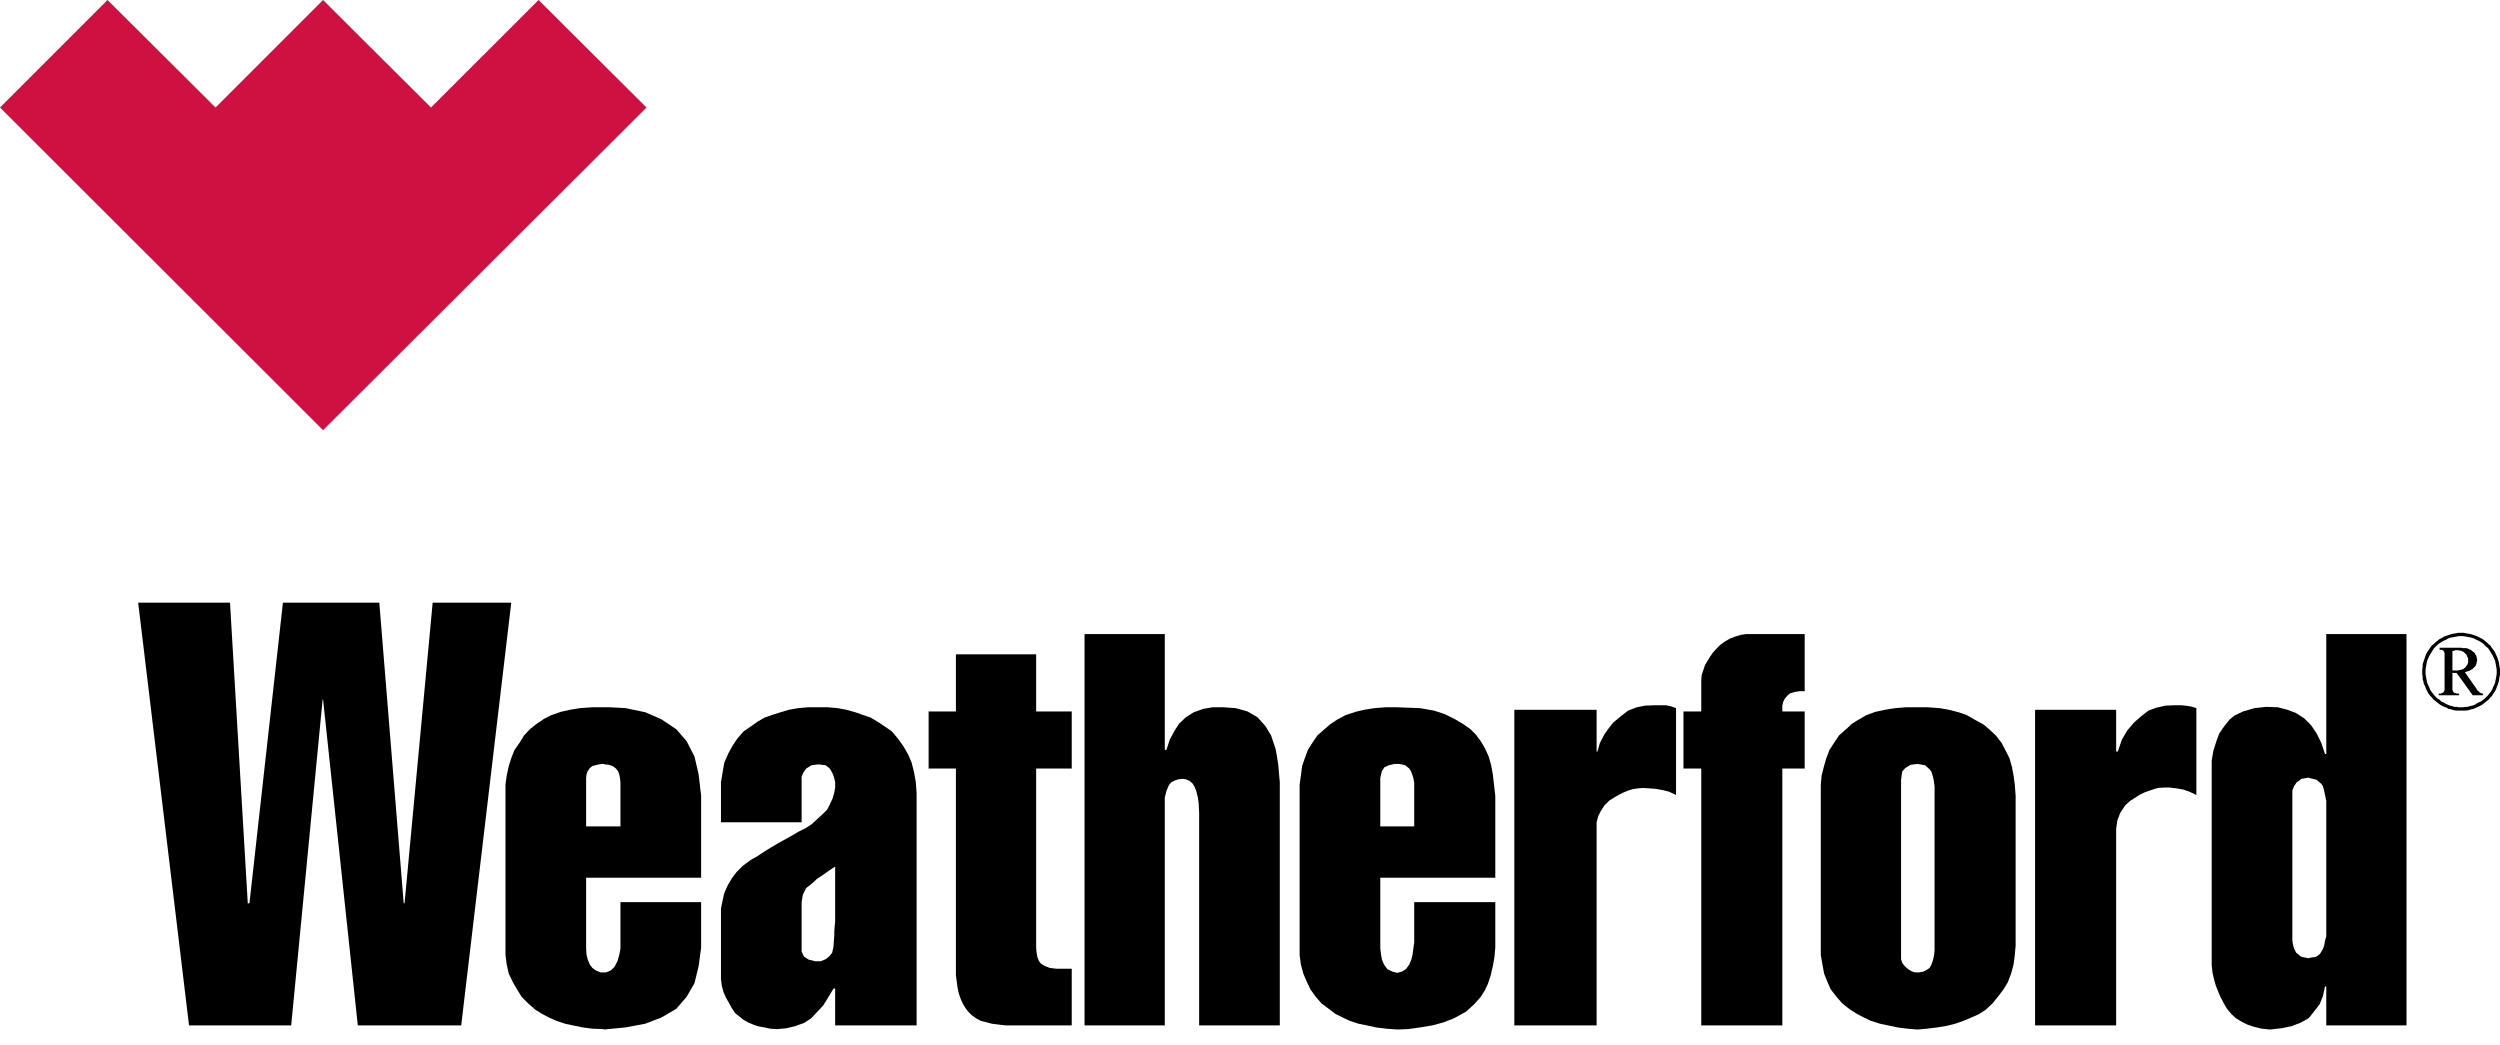 <?xml version="1.0" encoding="UTF-8"?> <svg xmlns="http://www.w3.org/2000/svg" width="134" height="56" viewBox="0 0 134 56" fill="none"><path d="M23.102 5.763L17.316 -0.001L11.552 5.763L5.764 -0.001L0 5.763L17.316 23.057L34.653 5.763L28.867 -0.001L23.102 5.763Z" fill="#CE1141"></path><path d="M15.608 54.961H10.132L7.406 32.303H12.328L13.281 48.42H13.37L15.165 32.303H20.331L21.639 48.42H21.684L23.191 32.303H27.404L24.721 54.961H19.178L17.316 37.49H17.293L15.608 54.961Z" fill="black"></path><path d="M32.414 40.97L32.636 40.993L32.835 41.059L33.013 41.192L33.123 41.325L33.19 41.501L33.235 41.723L33.256 41.968V44.296H32.348V47.045H37.58V42.654L37.446 41.501L37.224 40.548L36.803 39.728L36.249 39.086L35.451 38.553L34.587 38.176L33.523 37.954L32.68 37.91H32.348V40.948L32.414 40.97ZM32.348 55.159V52.122H32.48L32.746 52.01L32.946 51.811L33.102 51.5L33.19 51.191L33.256 50.858V50.503V48.353H37.58V50.791L37.446 51.789L37.224 52.698L36.803 53.43L36.249 54.073L35.451 54.538L34.587 54.871L33.523 55.07L32.37 55.182L32.348 55.159ZM32.348 44.296H31.416V41.968V41.702L31.438 41.501L31.504 41.325L31.616 41.169L31.749 41.059L31.927 41.014L32.103 40.97L32.259 40.948H32.348V37.91H31.726L31.106 37.954L30.552 38.043L30.063 38.153L29.553 38.331L29.155 38.532L28.734 38.819L28.401 39.086L28.091 39.418L27.847 39.816L27.581 40.193L27.403 40.637L27.27 41.059L27.16 41.569L27.094 42.056V42.654V50.681V51.191L27.16 51.701L27.27 52.188L27.492 52.653L27.714 53.03L27.957 53.43L28.313 53.785L28.689 54.117L29.043 54.338L29.421 54.538L29.82 54.716L30.285 54.871L30.795 54.981L31.239 55.07L31.749 55.137L32.348 55.159V52.122H32.192L31.927 52.01L31.749 51.878L31.616 51.701L31.504 51.434L31.438 51.168L31.416 50.835V50.503V47.045H32.348V44.296Z" fill="black"></path><path d="M43.854 47.068L44.12 46.89L44.43 46.668L44.764 46.448V49.374L44.741 49.639L44.719 49.906V50.149L44.696 50.416L44.675 50.748L44.607 51.059L44.453 51.258L44.254 51.413L43.987 51.524H43.854V54.185L44.12 53.897L44.385 53.475L44.675 52.987H44.764V54.961H49.13V42.523L49.087 41.924L48.998 41.414L48.865 40.882L48.687 40.461L48.421 39.995L48.133 39.596L47.8 39.198L47.445 38.954L47.047 38.688L46.67 38.466L46.226 38.311L45.849 38.178L45.361 38.044L44.895 37.956L44.385 37.911H43.854V40.971L44.254 41.016L44.474 41.193L44.607 41.414L44.696 41.636L44.764 41.902V42.213L44.719 42.478L44.63 42.789L44.497 43.077L44.341 43.388L44.076 43.654L43.854 43.853V47.068ZM43.522 47.356L43.809 47.089L43.854 47.068V43.853L43.809 43.898L43.522 44.164L43.189 44.385L42.789 44.585L42.413 44.806L42.013 45.028L41.659 45.227L41.282 45.449L40.927 45.671L40.595 45.893L40.24 46.092L39.819 46.403L39.486 46.736L39.22 47.089L38.999 47.468L38.821 47.866L38.733 48.265L38.644 48.687V49.197V51.746V52.079V52.477L38.688 52.832L38.777 53.165L38.91 53.475L39.065 53.741L39.22 54.03L39.397 54.295L39.641 54.495L39.863 54.672L40.106 54.805L40.373 54.917L40.616 55.005L40.972 55.071L41.282 55.137L41.659 55.16L42.146 55.116L42.612 55.005L43.1 54.828L43.477 54.584L43.809 54.229L43.854 54.185V51.524H43.699L43.344 51.436L43.1 51.279L42.967 51.014V50.638V48.82V48.354L43.033 47.955L43.211 47.599L43.522 47.356ZM43.854 37.911V40.971L43.499 41.016L43.211 41.193L43.056 41.414L42.967 41.636V41.879V42.213V44.075H38.644V42.523V41.924L38.733 41.392L38.821 40.882L39.044 40.372L39.264 39.973L39.531 39.574L39.863 39.198L40.218 38.954L40.595 38.688L40.972 38.466L41.416 38.311L41.837 38.178L42.28 38.044L42.789 37.956L43.3 37.911H43.854Z" fill="black"></path><path d="M51.237 51.48V41.193H49.774V38.133H51.237V35.073H55.537V38.133H57.445V41.193H55.537V50.416V50.771L55.56 51.059L55.605 51.302L55.693 51.524L55.804 51.658L56.026 51.791L56.269 51.88L56.624 51.924H57.445V54.961H53.897L53.52 54.916L53.166 54.872L52.833 54.783L52.568 54.717L52.323 54.584L52.102 54.428L51.88 54.207L51.747 54.03L51.614 53.808L51.503 53.564L51.392 53.253L51.326 52.944L51.281 52.61L51.237 52.278V51.88V51.48Z" fill="black"></path><path d="M62.433 43.565V54.961H58.132V33.987H62.433V40.195H62.522L62.699 39.642L62.964 39.153L63.209 38.776L63.563 38.444L63.984 38.178L64.473 38L64.983 37.911H65.582L66.225 37.956L66.867 38.133L67.399 38.444L67.821 38.91L68.13 39.42L68.375 40.151L68.508 40.927L68.597 41.925V54.961H64.274V43.565L64.251 43.078L64.206 42.745L64.118 42.391L64.029 42.169L63.918 41.991L63.764 41.858L63.563 41.769L63.387 41.747L63.165 41.769L62.964 41.836L62.788 41.925L62.655 42.08L62.522 42.391L62.433 42.745V43.078V43.565Z" fill="black"></path><path d="M75.004 40.948L75.314 41.014L75.535 41.192L75.624 41.325L75.691 41.502L75.757 41.702L75.802 41.968V44.296H74.893V47.045H80.148V42.656L80.015 41.502L79.926 41.014L79.793 40.548L79.593 40.106L79.371 39.729L79.105 39.374L78.817 39.086L78.44 38.819L77.996 38.554L77.465 38.288L76.866 38.089L76.112 37.956L74.893 37.911V40.948H75.004ZM74.893 55.182V52.145L75.137 52.077L75.359 51.944L75.535 51.701L75.647 51.436L75.713 51.169L75.757 50.837L75.802 50.503V48.353H80.148V50.792L80.103 51.302L80.015 51.789L79.903 52.278L79.748 52.743L79.593 53.076L79.371 53.43L79.016 53.829L78.573 54.229L77.93 54.583L77.354 54.805L76.777 54.96L76.112 55.071L75.469 55.16L74.893 55.182ZM74.893 44.296H73.984V41.968V41.702L74.028 41.502L74.073 41.325L74.206 41.126L74.449 41.014L74.737 40.948H74.893V37.911H74.25L73.673 37.956L73.118 38.044L72.653 38.155L72.121 38.332L71.7 38.554L71.301 38.819L70.968 39.107L70.614 39.418L70.37 39.773L70.104 40.195L69.948 40.616L69.794 41.059L69.728 41.569L69.66 42.057V42.656V50.681V51.191L69.728 51.701L69.859 52.189L70.06 52.655L70.238 53.031L70.526 53.43L70.835 53.785L71.279 54.117L71.567 54.339L71.967 54.538L72.344 54.716L72.809 54.871L73.252 54.96L73.762 55.071L74.295 55.137L74.893 55.182V52.145L74.627 52.077L74.361 51.944L74.183 51.701L74.073 51.436L74.028 51.191L73.984 50.837V50.503V47.045H74.893V44.296Z" fill="black"></path><path d="M89.836 37.956V42.611L89.459 42.434L89.104 42.345L88.727 42.279L88.395 42.257L88.062 42.234L87.796 42.257L87.508 42.3L87.286 42.368L87.019 42.478L86.754 42.611L86.488 42.766L86.244 42.922L86.001 43.166L85.8 43.477L85.667 43.742L85.578 44.075V44.429V54.961H81.168V38.044H85.578V40.283H85.623L85.756 39.818L86.001 39.352L86.222 39.041L86.465 38.732L86.865 38.4L87.264 38.089L87.73 37.911L88.173 37.822L88.727 37.801H89.038H89.304L89.592 37.867L89.836 37.956Z" fill="black"></path><path d="M91.188 54.961V41.193H90.234V38.133H91.188V37.003V36.715V36.449L91.21 36.182L91.299 35.916L91.387 35.651L91.521 35.429L91.654 35.207L91.808 34.984L91.986 34.785L92.208 34.563L92.452 34.387L92.718 34.231L93.006 34.121L93.294 34.032L93.582 33.987H93.982H96.731V37.047H96.464L96.199 37.092L95.954 37.158L95.799 37.291L95.666 37.446L95.578 37.623L95.533 37.822V38.133H96.731V41.193H95.533V54.961H91.188Z" fill="black"></path><path d="M102.783 40.948L103.183 41.014L103.427 41.236L103.515 41.348L103.604 41.613L103.649 41.835L103.693 42.146V50.924L103.67 51.169L103.626 51.391L103.581 51.546L103.515 51.724L103.427 51.878L103.27 51.989L103.094 52.077L102.849 52.122H102.783V55.182L103.293 55.137L103.825 55.071L104.358 54.983L104.8 54.871L105.244 54.716L105.666 54.538L106.065 54.361L106.442 54.117L106.796 53.785L107.084 53.43L107.373 53.053L107.617 52.655L107.794 52.189L107.927 51.701L107.993 51.191L108.038 50.681V42.656L107.993 42.057L107.927 41.569L107.839 41.103L107.705 40.637L107.483 40.195L107.284 39.818L106.973 39.418L106.641 39.107L106.33 38.842L105.888 38.599L105.422 38.332L104.978 38.176L104.468 38.044L103.958 37.956L103.338 37.911H102.783V40.948ZM102.783 52.122H102.65L102.451 52.056L102.273 51.944L102.096 51.789L101.963 51.612L101.897 51.413V51.146V50.924V42.146V41.835L101.919 41.613L101.963 41.348L102.119 41.17L102.407 40.993L102.783 40.948V37.911H102.14L101.586 37.956L101.031 38.044L100.521 38.155L100.034 38.332L99.613 38.576L99.258 38.798L98.926 39.107L98.572 39.418L98.305 39.818L98.06 40.195L97.884 40.66L97.751 41.126L97.639 41.569L97.595 42.057V42.656V50.681V51.191L97.684 51.701L97.772 52.189L97.95 52.632L98.128 53.031L98.439 53.43L98.748 53.785L99.169 54.117L99.524 54.339L99.901 54.538L100.278 54.716L100.766 54.871L101.187 54.96L101.719 55.071L102.229 55.137L102.783 55.182V52.122Z" fill="black"></path><path d="M117.726 37.956V42.611L117.35 42.434L117.039 42.323L116.662 42.257L116.307 42.213H115.997L115.665 42.234L115.443 42.3L115.177 42.389L114.933 42.478L114.667 42.611L114.467 42.745L114.18 42.922L113.913 43.166L113.647 43.565L113.492 43.964L113.426 44.429V54.961H109.08V38.044H113.426V40.283H113.513L113.735 39.64L114.023 39.153L114.379 38.732L114.755 38.4L115.155 38.089L115.576 37.934L116.063 37.822L116.573 37.801H116.906L117.128 37.822L117.439 37.867L117.726 37.956Z" fill="black"></path><path d="M123.779 41.702L124.155 41.791L124.422 42.013L124.511 42.146L124.577 42.389L124.621 42.611L124.688 42.921V50.194L124.621 50.414L124.577 50.681L124.511 50.858L124.355 51.125L124.155 51.279L123.779 51.345V54.538L124.022 54.228L124.333 53.829L124.511 53.385L124.621 52.875H124.688V54.96H128.989V33.986H124.688V40.415H124.621L124.422 39.818L124.155 39.285L123.868 38.864L123.779 38.775V41.702ZM123.757 41.68L123.779 41.702V38.775L123.512 38.509L123.07 38.221L122.604 38.043L122.094 37.91L121.474 37.888L120.852 37.954L120.232 38.132L119.766 38.354L119.5 38.576L119.301 38.819L119.123 39.063L118.945 39.329L118.791 39.751L118.636 40.239L118.547 40.77V41.657V50.969V51.368V51.745L118.592 52.145L118.679 52.521L118.768 52.831L118.901 53.163L119.034 53.474L119.212 53.806L119.367 54.073L119.633 54.384L119.855 54.583L120.187 54.782L120.454 54.915L120.852 55.048L121.229 55.137L121.673 55.182L122.272 55.116L122.826 55.004L123.336 54.805L123.734 54.583L123.779 54.538V51.345L123.757 51.368L123.336 51.279L123.07 51.057L122.959 50.835L122.914 50.681L122.87 50.414V50.194V42.921V42.611V42.366L122.959 42.146L123.091 41.945L123.358 41.746L123.757 41.68Z" fill="black"></path><path d="M131.916 33.919H132.049L132.182 33.942L132.292 33.964L132.426 33.985L132.559 34.03L132.692 34.074L132.802 34.118L132.936 34.186L133.069 34.252L133.179 34.34L133.291 34.429L133.378 34.518L133.49 34.607L133.556 34.717L133.645 34.829L133.734 34.961L133.778 35.072L133.844 35.206L133.888 35.339L133.933 35.471L133.956 35.604L133.977 35.737L134 35.87V36.004V36.137L133.977 36.27L133.956 36.402L133.933 36.535L133.888 36.668L133.844 36.78L133.801 36.912L133.734 37.045L133.645 37.178L133.579 37.29L133.49 37.377L133.401 37.489L133.291 37.578L133.179 37.667L133.069 37.754L132.957 37.822L132.825 37.887L132.714 37.932L132.58 37.999L132.447 38.021L132.315 38.065L132.182 38.088H132.049H131.916V37.91H132.026L132.159 37.887H132.27L132.403 37.843L132.514 37.822L132.648 37.777L132.737 37.711L132.868 37.644L132.98 37.599L133.09 37.511L133.179 37.445L133.268 37.356L133.357 37.267L133.423 37.178L133.512 37.068L133.579 36.956L133.623 36.846L133.689 36.713L133.734 36.602L133.755 36.491L133.778 36.38L133.801 36.247L133.822 36.137V36.004V35.892L133.801 35.76L133.778 35.627L133.755 35.515L133.734 35.405L133.668 35.272L133.623 35.161L133.556 35.05L133.49 34.939L133.423 34.829L133.357 34.74L133.245 34.651L133.158 34.562L133.069 34.474L132.957 34.406L132.847 34.34L132.737 34.296L132.625 34.23L132.492 34.186L132.403 34.163L132.27 34.141L132.159 34.118L132.026 34.097H131.916V33.919ZM131.916 36.402L132.536 37.267H133.09V37.178H133.069H133.046L133.024 37.157H133.002H132.98L132.957 37.134H132.936L132.913 37.112L132.891 37.09L132.868 37.068L132.847 37.045L132.802 37.023L132.781 36.979L132.758 36.956L132.737 36.912L132.115 36.025L132.204 36.004L132.27 35.981L132.358 35.959L132.426 35.915L132.47 35.892L132.536 35.849L132.58 35.804L132.625 35.76L132.648 35.737L132.692 35.693L132.714 35.627L132.737 35.582V35.538L132.758 35.494V35.449L132.781 35.382L132.758 35.316V35.25L132.737 35.183L132.714 35.117L132.669 35.072L132.648 35.005L132.603 34.961L132.536 34.918L132.492 34.873L132.426 34.829L132.358 34.806L132.27 34.762L132.182 34.74H132.093H132.005L131.916 34.717V34.873L131.937 34.895L131.982 34.918L132.049 34.939L132.093 34.984L132.115 35.005L132.159 35.05L132.204 35.094L132.227 35.138L132.248 35.206L132.27 35.25L132.292 35.294V35.36V35.405V35.449V35.494V35.515L132.27 35.56V35.582L132.248 35.627L132.227 35.648L132.204 35.693L132.182 35.716L132.159 35.76L132.138 35.782L132.115 35.804L132.07 35.826L132.049 35.849L132.005 35.87L131.96 35.892H131.916V36.402ZM131.916 38.088H131.782H131.649L131.516 38.065L131.383 38.021L131.251 37.999L131.139 37.932L131.006 37.887L130.873 37.822L130.763 37.754L130.652 37.667L130.541 37.578L130.43 37.489L130.341 37.377L130.253 37.29L130.164 37.178L130.098 37.045L130.031 36.912L129.986 36.78L129.92 36.668L129.897 36.535L129.854 36.402V36.27L129.831 36.137V36.004V35.87L129.854 35.737V35.604L129.897 35.471L129.943 35.339L129.986 35.206L130.031 35.072L130.098 34.961L130.187 34.829L130.253 34.717L130.341 34.607L130.453 34.518L130.541 34.429L130.652 34.34L130.763 34.252L130.896 34.186L131.006 34.118L131.139 34.074L131.273 34.03L131.406 33.985L131.516 33.964L131.649 33.942L131.782 33.919H131.916V34.097H131.782L131.672 34.118L131.56 34.141L131.429 34.163L131.317 34.186L131.207 34.23L131.095 34.296L130.985 34.34L130.873 34.406L130.763 34.474L130.652 34.562L130.563 34.651L130.475 34.74L130.407 34.829L130.341 34.939L130.275 35.05L130.208 35.161L130.164 35.272L130.098 35.405L130.075 35.515L130.053 35.627L130.031 35.76L130.009 35.892V36.004V36.137L130.031 36.247L130.053 36.38L130.075 36.491L130.098 36.602L130.142 36.713L130.208 36.846L130.253 36.956L130.32 37.068L130.407 37.178L130.475 37.267L130.563 37.356L130.652 37.445L130.763 37.511L130.851 37.599L130.962 37.644L131.073 37.711L131.207 37.777L131.317 37.822L131.429 37.843L131.539 37.887H131.672L131.782 37.91H131.916V38.088ZM131.916 34.717H131.893H130.763V34.829H130.785H130.83H130.851H130.873H130.896L130.919 34.85L130.94 34.873H130.962V34.895H130.985V34.918H131.006V34.939V34.961L131.029 34.984V35.005V35.028V35.05V35.094V35.138V35.183V35.227V36.757V36.823V36.867V36.912V36.956V36.979V37.001L131.006 37.023V37.045V37.068H130.985V37.09L130.962 37.112L130.94 37.134H130.919H130.896V37.157H130.873H130.851L130.83 37.178H130.785H130.763H130.718V37.267H131.805V37.178H131.761H131.717H131.672L131.649 37.157H131.605L131.583 37.134H131.56H131.539L131.516 37.112V37.09H131.495V37.068L131.472 37.045V37.023V37.001L131.45 36.979V36.069H131.672L131.916 36.402V35.892L131.871 35.915H131.805L131.761 35.936H131.694H131.605H131.539H131.45V34.895H131.495L131.516 34.873H131.56H131.583L131.605 34.85H131.649H131.672H131.717H131.761L131.827 34.873H131.893H131.916V34.717Z" fill="black"></path></svg> 
